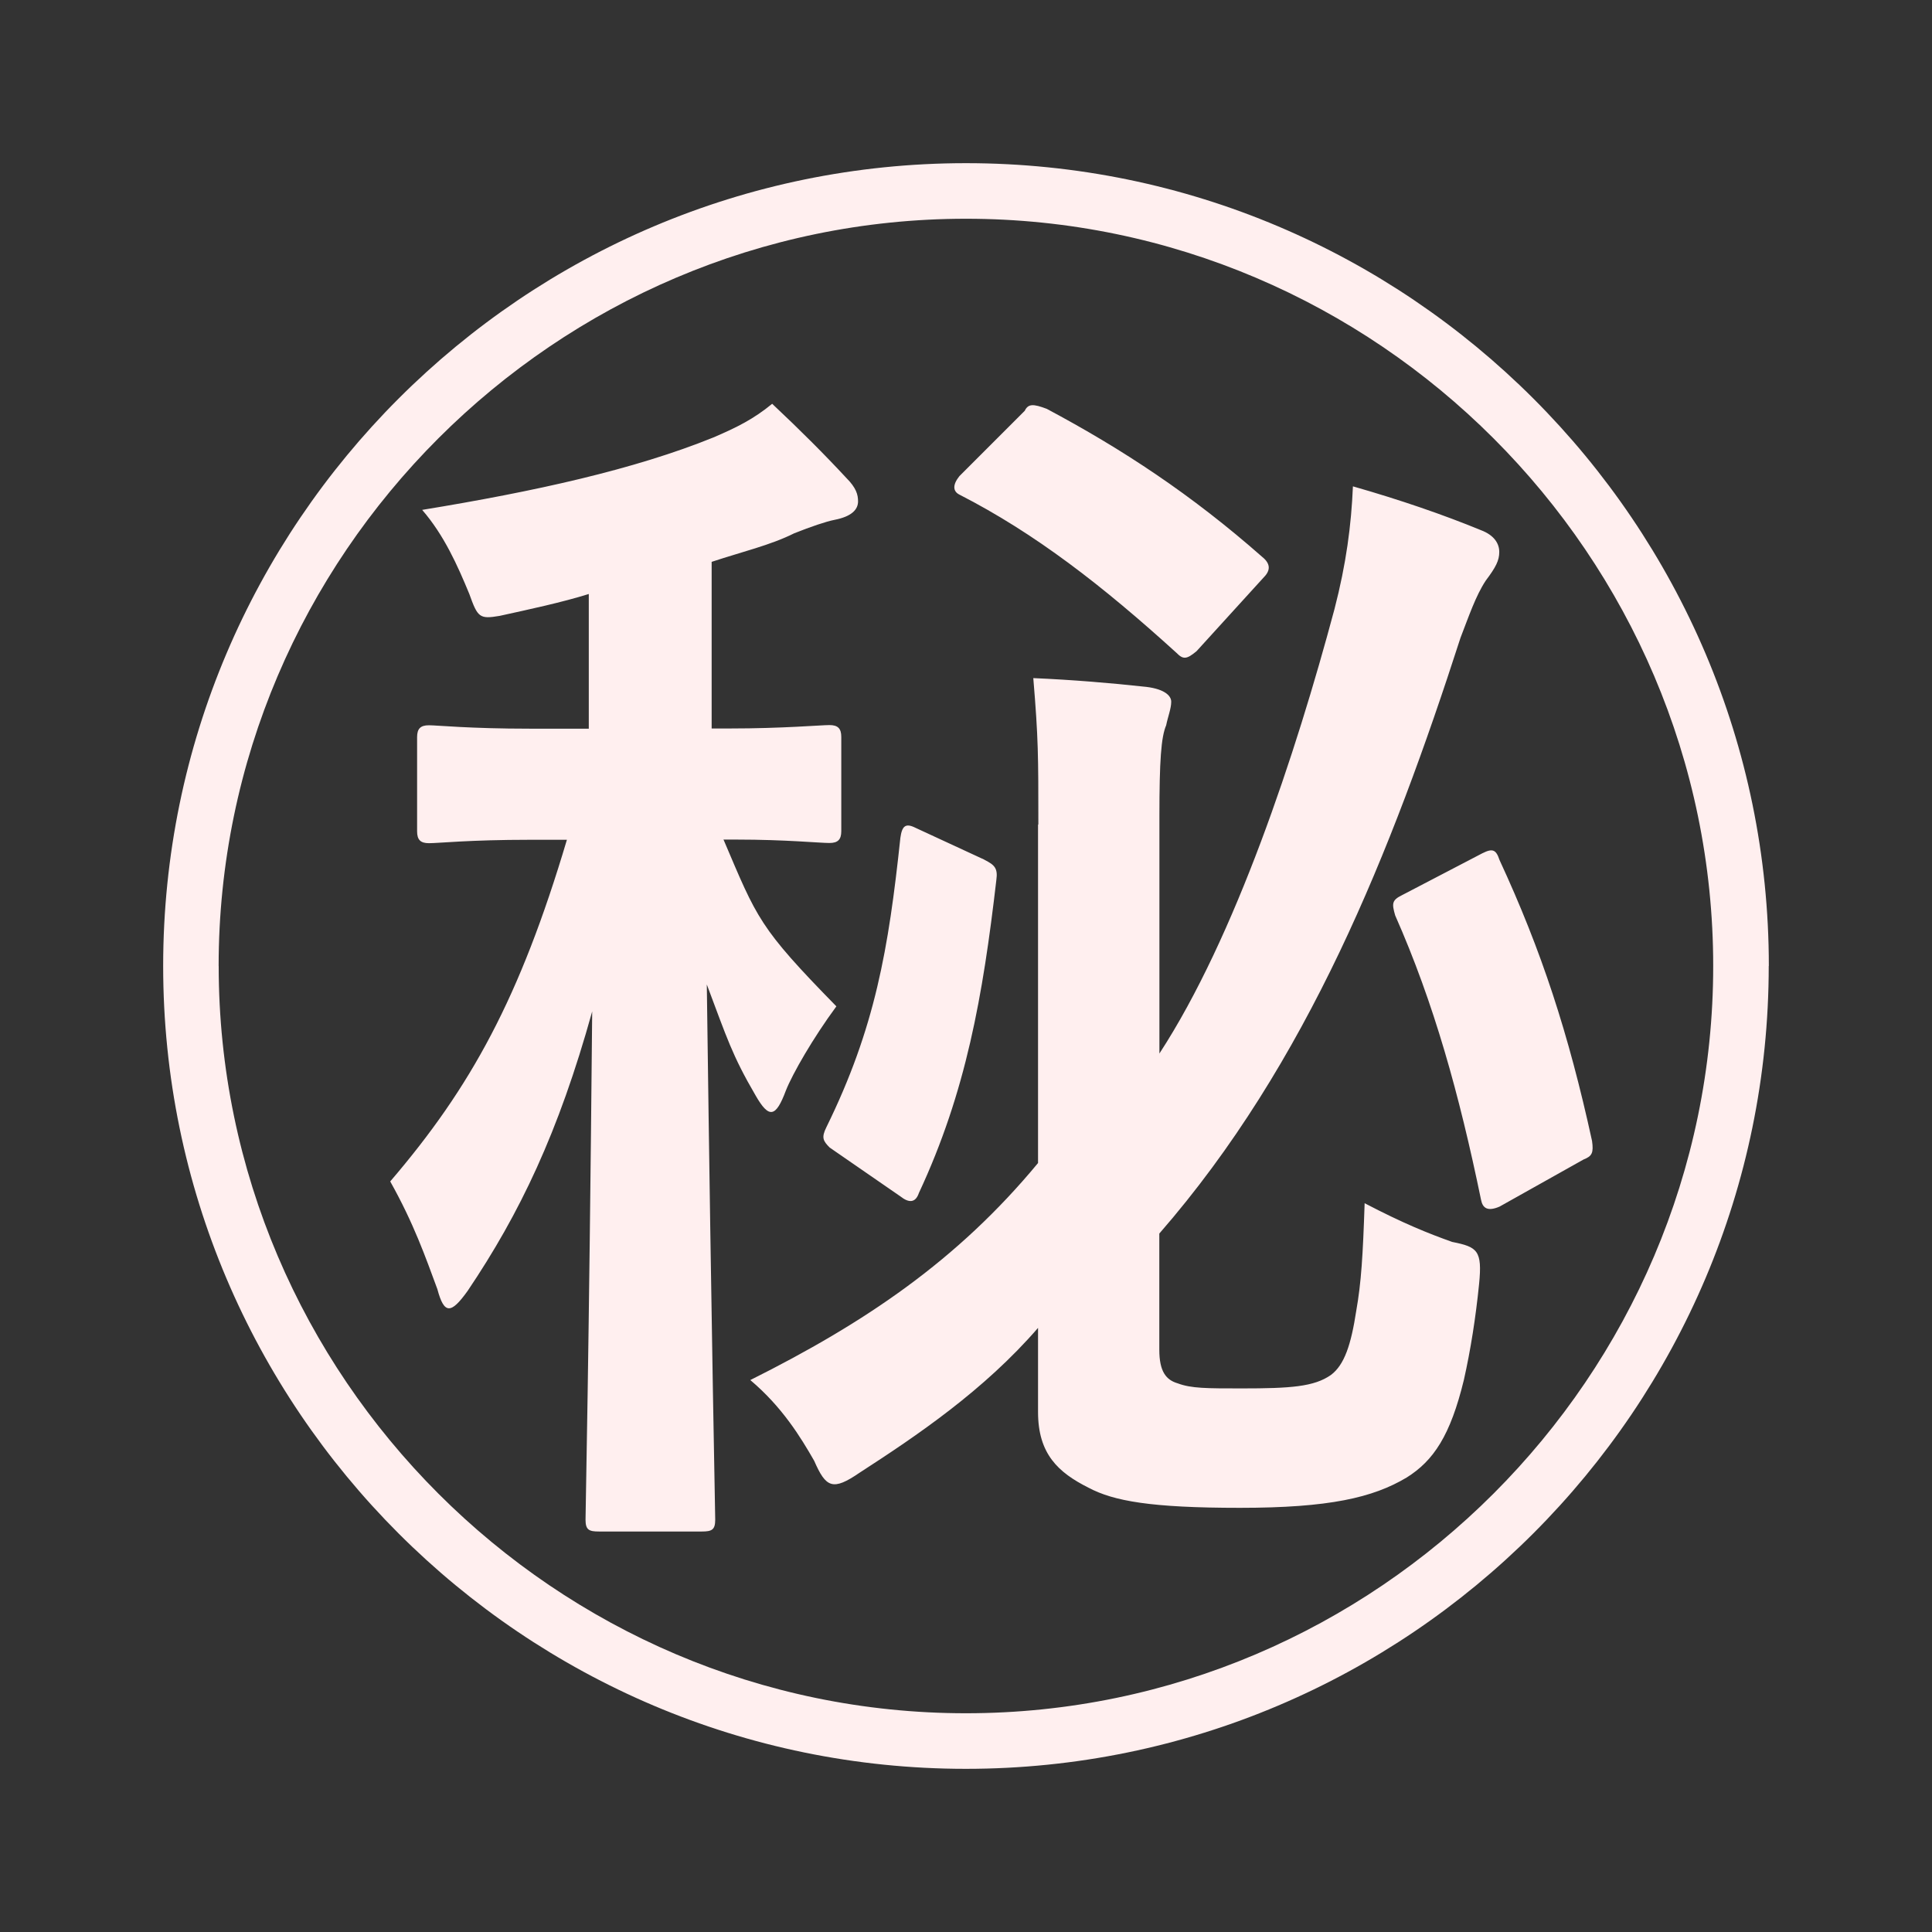 <?xml version="1.0" encoding="UTF-8"?><svg xmlns="http://www.w3.org/2000/svg" viewBox="0 0 374.4 374.4"><rect x="0" y="0" width="374.4" height="374.4" fill="#333333" stroke="none"/><defs><style>.f{fill:none;}.g{fill:#ffefef;}</style></defs><g id="a"/><g id="b"><g id="c"><g><rect class="f" width="374.4" height="374.4"/><g id="d"><g id="e"><path class="g" d="M342.76,187.2c0,85.78-69.8,155.58-155.58,155.58S31.62,272.98,31.62,187.2,101.42,31.62,187.2,31.62s155.58,69.8,155.58,155.58h-.02Zm-300.38,0c0,79.57,65.24,144.81,144.81,144.81s144.81-65.24,144.81-144.81S266.77,42.39,187.2,42.39,42.37,107.61,42.37,187.2Zm97.84-24.47c6.53,15.33,6.85,16.96,21.86,32.29-4.56,6.19-8.48,13.04-9.78,16.3-1.95,5.22-3.26,5.53-5.87,.98-4.56-7.82-5.53-11.09-9.46-21.52,.98,73.72,1.63,101.75,1.63,103.72s-.66,2.29-2.61,2.29h-19.91c-1.95,0-2.61-.32-2.61-2.29,0-2.29,.66-30,1.29-98.5-6.53,23.49-14.02,39.14-24.13,54.15-3.26,4.56-4.56,4.56-5.87-.32-2.29-6.19-4.56-12.72-9.14-20.88,15.65-18.27,25.12-35.55,34.24-66.21h-7.17c-11.75,0-17.62,.66-19.57,.66-1.63,0-2.29-.66-2.29-2.29v-18.27c0-1.63,.66-2.29,2.29-2.29s7.82,.66,19.57,.66h11.41v-26.1c-5.22,1.63-11.41,2.95-17.28,4.24-3.9,.66-4.24,.32-5.87-4.24-2.29-5.55-4.9-11.41-9.14-16.3,21.86-3.58,41.09-7.82,56.42-14.03,4.56-1.95,7.82-3.58,11.41-6.53,5.55,5.22,10.11,9.78,14.35,14.35,1.95,1.95,2.29,3.26,2.29,4.56,0,1.63-1.31,2.95-4.56,3.58-1.63,.32-4.56,1.31-7.82,2.61-4.56,2.29-10.11,3.58-15.99,5.53v32.29h3.58c10.11,0,17.62-.66,19.25-.66s2.29,.66,2.29,2.29v18.27c0,1.63-.66,2.29-2.29,2.29-1.95,0-8.48-.66-17.94-.66h-2.61v.04Zm61-2.95c0-13.38,0-16.64-.98-28.37,7.5,.32,15.33,.98,21.2,1.63,3.9,.32,5.53,1.63,5.53,2.95s-.66,2.95-.98,4.56c-.98,2.29-1.31,6.85-1.31,17.62v45.99c14.67-22.5,26.42-58.05,33.92-86.1,2.29-8.82,3.26-16.3,3.58-23.81,9.14,2.61,17.62,5.53,24.78,8.48,2.61,.98,3.58,2.61,3.58,4.24s-.66,2.95-2.61,5.53c-1.95,2.95-3.26,6.85-4.9,11.09-13.38,41.43-29.68,82.52-58.37,115.46v22.5c0,4.24,1.31,5.87,3.58,6.53,2.61,.98,5.55,.98,12.4,.98,9.46,0,14.03-.32,17.28-2.61,2.61-1.95,3.9-5.87,4.9-12.4,.98-5.53,1.29-10.75,1.63-20.88,7.5,3.92,12.38,5.87,16.96,7.5,4.9,.98,5.87,1.63,5.22,8.16-.66,6.53-1.63,12.72-2.95,18.59-2.61,10.75-5.87,15.65-11.09,18.91-6.53,3.9-15.01,5.87-32.29,5.87s-24.47-1.31-29.36-3.9c-5.87-2.95-9.78-6.53-9.78-14.67v-16.3c-10.43,12.06-23.47,20.88-34.56,28.05-5.22,3.58-6.53,2.95-8.82-2.29-2.61-4.56-6.19-10.43-12.38-15.65,22.18-11.09,40.11-23.15,55.76-42.06v-65.56l.02-.04Zm-10.43,6.85c1.95,.98,2.61,1.63,2.29,3.9-2.61,22.5-5.87,41.09-15.01,60.66-.66,1.95-1.95,1.95-3.58,.66l-13.7-9.46c-1.31-1.31-1.63-1.95-.66-3.92,9.46-19.25,12.06-34.56,14.35-56.1,.32-2.29,.98-2.93,2.93-1.95l13.38,6.19v.02Zm7.82-87.08c.66-1.31,1.63-1.31,4.24-.32,14.67,7.82,28.05,16.62,41.75,28.69,1.63,1.31,1.63,2.61,.34,3.92l-13.06,14.35c-1.95,1.63-2.61,1.63-3.9,.32-14.35-13.04-27.39-23.15-42.06-30.66-1.31-.66-1.31-1.95,0-3.58l12.72-12.72h-.02Zm88.71,85.78c1.95-.98,2.61-.66,3.26,1.31,8.16,17.62,13.38,33.6,17.94,54.47,.32,2.29,0,2.95-1.63,3.58l-16.3,9.14c-2.29,.98-3.26,.32-3.58-1.31-4.24-20.54-9.14-38.16-16.64-55.12-.66-2.29-.66-2.95,1.31-3.92l15.65-8.16v.02Z"/></g></g></g></g></g></svg>